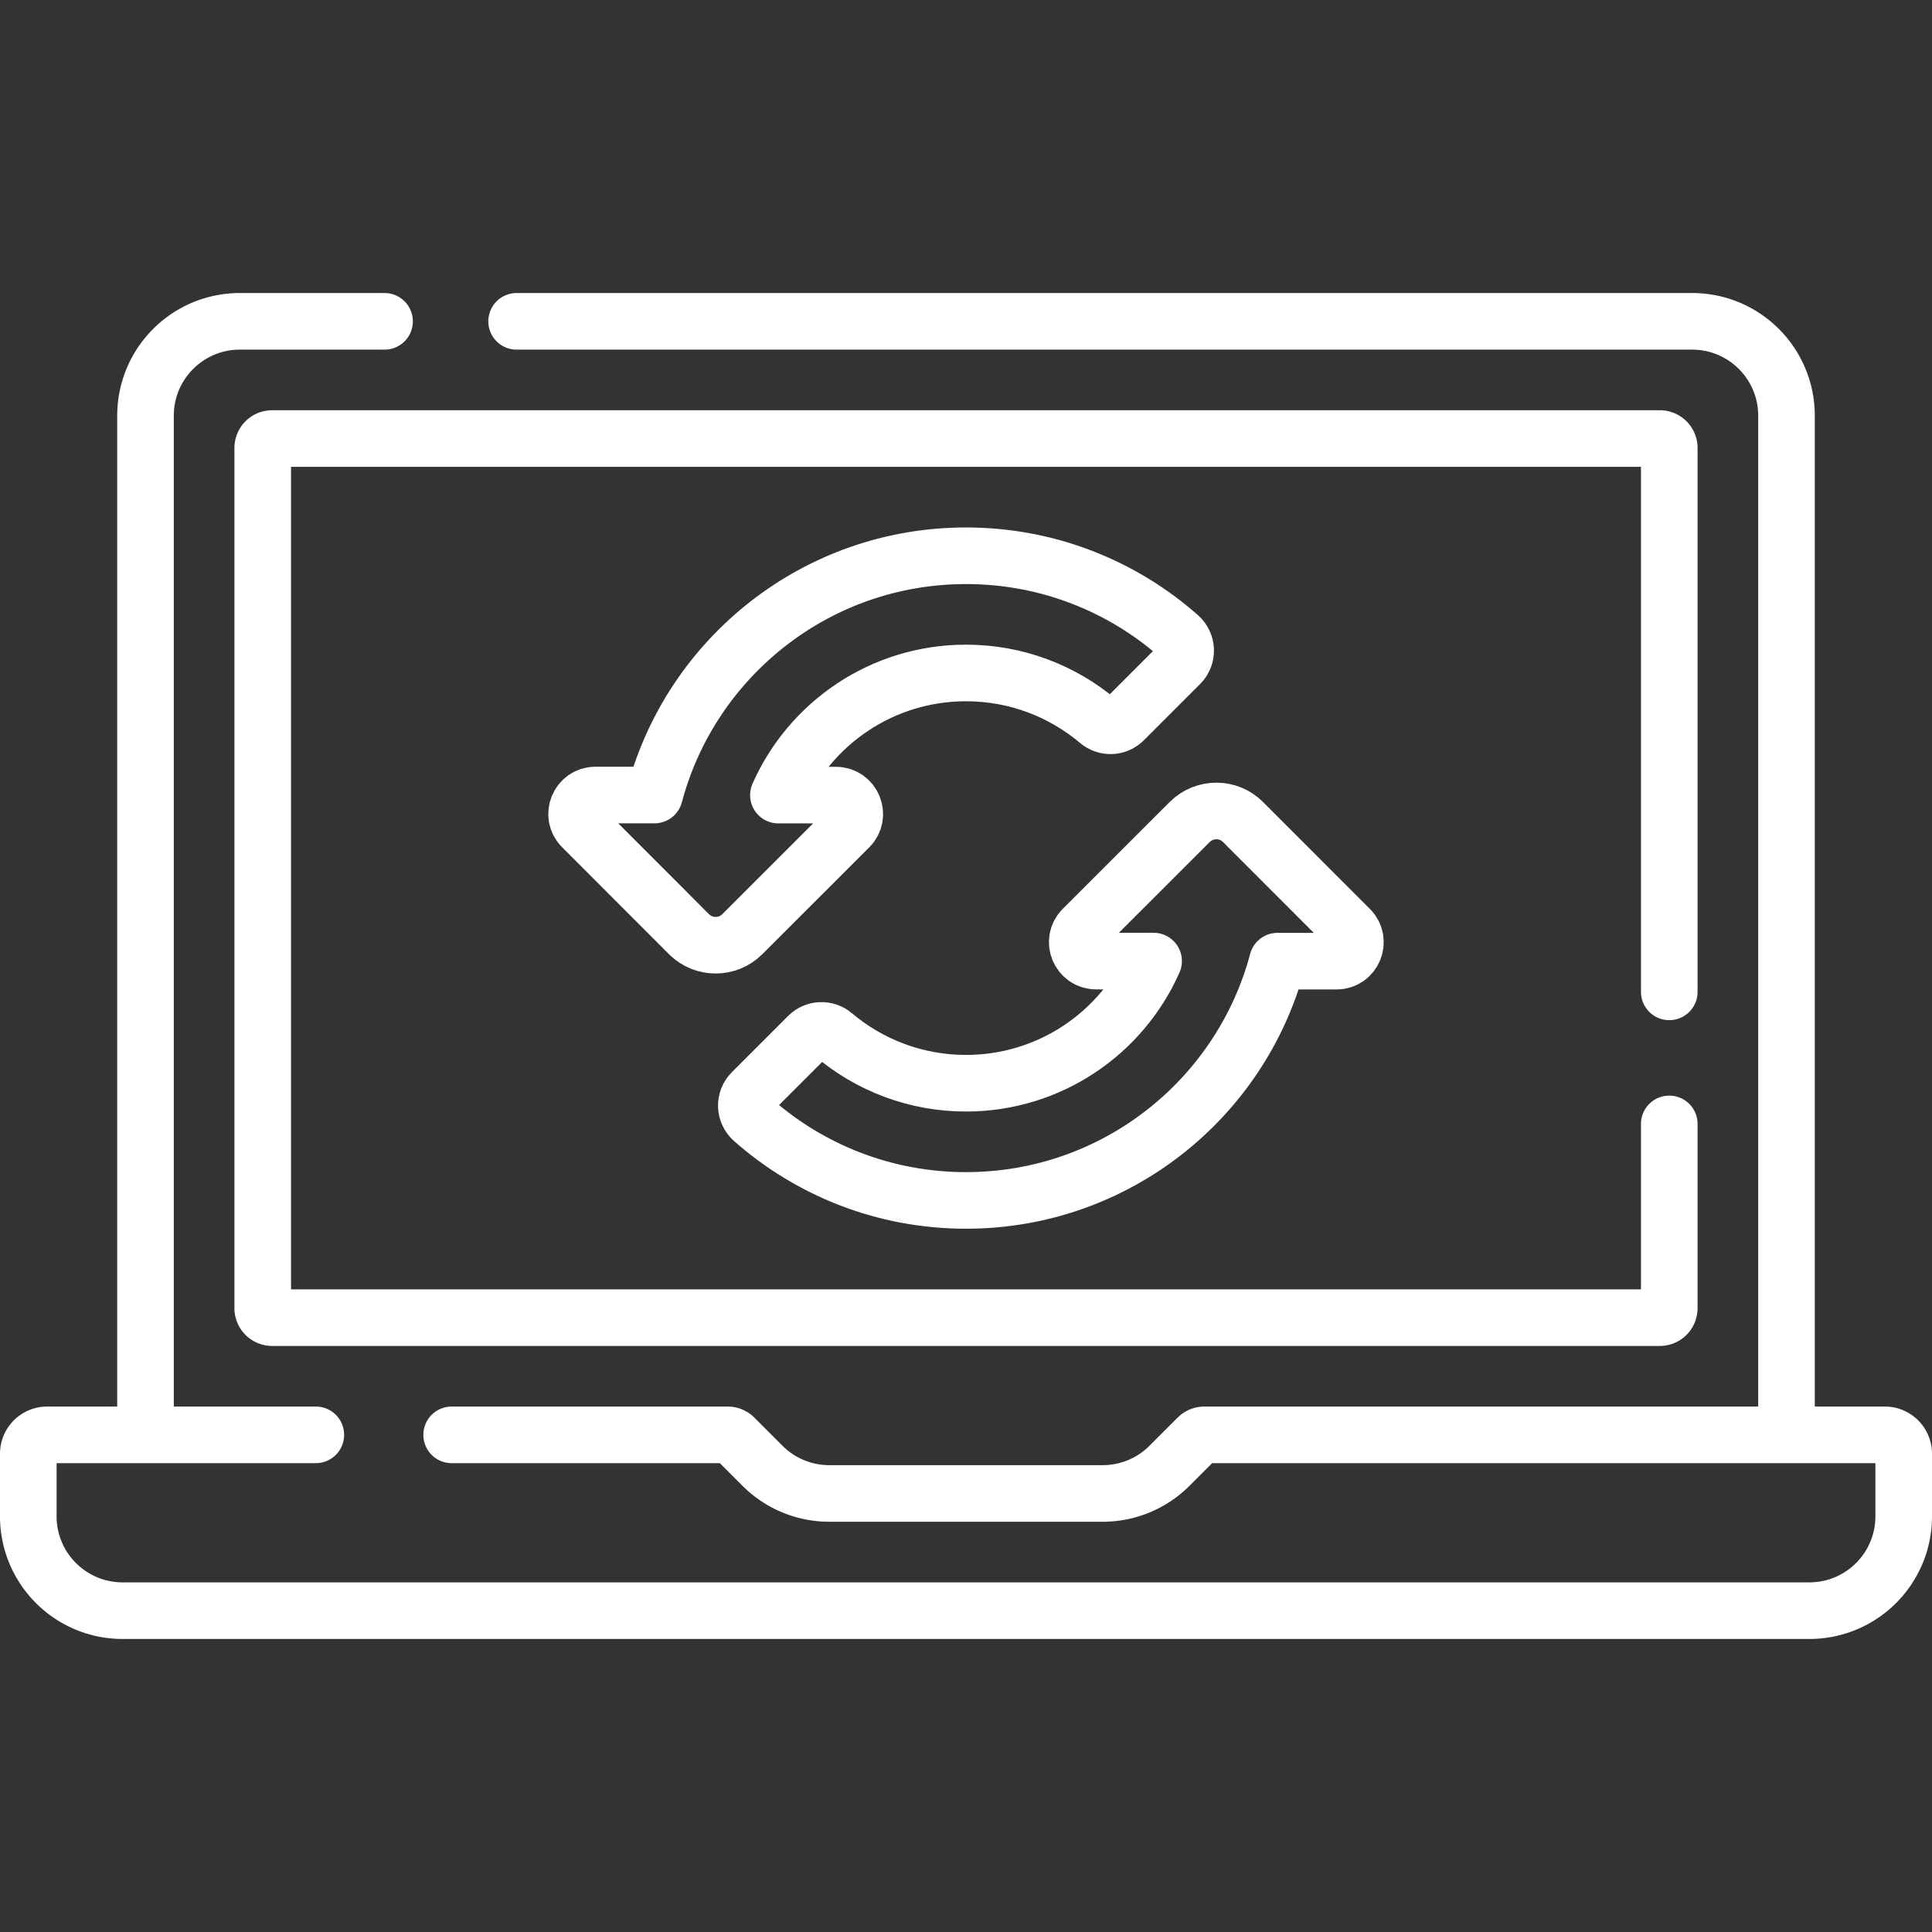 <svg xmlns="http://www.w3.org/2000/svg" version="1.1" xmlns:xlink="http://www.w3.org/1999/xlink" width="512" height="512" x="0" y="0" viewBox="0 0 512 512" style="enable-background:new 0 0 512 512" xml:space="preserve" class=""><rect x="0" y="0" width="512" height="512" fill="#333333" stroke="none"/><g><path d="M101.909 85.156H63.562c-13.807 0-25 11.193-25 25V379.25M473.438 379.25V110.156c0-13.807-11.193-25-25-25H136.909M83.697 380.25H12.5a5 5 0 0 0-5 5v16.594c0 13.807 11.193 25 25 25h447c13.807 0 25-11.193 25-25V385.25a5 5 0 0 0-5-5H319.161a2.5 2.5 0 0 0-1.768.732l-7.477 7.477a25 25 0 0 1-17.678 7.322h-72.477a25.004 25.004 0 0 1-17.678-7.322l-7.477-7.477a2.5 2.5 0 0 0-1.768-.732h-73.142" style="stroke-width:15;stroke-linecap:round;stroke-linejoin:round;stroke-miterlimit:10;" fill="none" stroke="#ffffff" stroke-width="15" stroke-linecap="round" stroke-linejoin="round" stroke-miterlimit="10" data-original="#000000" opacity="1"></path><path d="M442.375 297.85v48.838a2.5 2.5 0 0 1-2.5 2.5H72.125a2.5 2.5 0 0 1-2.5-2.5V118.719a2.5 2.5 0 0 1 2.5-2.5h367.75a2.5 2.5 0 0 1 2.5 2.5V262.85" style="stroke-width:15;stroke-linecap:round;stroke-linejoin:round;stroke-miterlimit:10;" fill="none" stroke="#ffffff" stroke-width="15" stroke-linecap="round" stroke-linejoin="round" stroke-miterlimit="10" data-original="#000000" opacity="1"></path><path d="M354.2 254.715h-15.65c-9.7 36.51-42.98 63.41-82.55 63.41-21.668 0-41.455-8.066-56.508-21.361-2.17-1.916-2.291-5.261-.244-7.308l14.93-14.93c1.843-1.843 4.781-1.947 6.773-.266 9.465 7.985 21.695 12.805 35.048 12.805 22.19 0 41.28-13.3 49.72-32.37h-15.24c-4.45-.01-6.68-5.39-3.53-8.54l28.33-28.31c3.91-3.91 10.24-3.91 14.14 0l28.31 28.33c3.151 3.15.921 8.54-3.529 8.54zM312.752 175.953l-14.93 14.93c-1.843 1.843-4.781 1.947-6.773.266-9.465-7.985-21.695-12.805-35.048-12.805-22.19 0-41.28 13.3-49.72 32.37h15.24c4.45 0 6.68 5.39 3.53 8.54l-28.33 28.31c-3.91 3.91-10.24 3.9-14.14 0l-28.31-28.34c-3.15-3.15-.92-8.53 3.53-8.53h15.65c9.7-36.51 42.98-63.41 82.55-63.41 21.668 0 41.455 8.066 56.508 21.361 2.169 1.917 2.29 5.261.243 7.308z" style="stroke-width:15;stroke-linecap:round;stroke-linejoin:round;stroke-miterlimit:10;" fill="none" stroke="#ffffff" stroke-width="15" stroke-linecap="round" stroke-linejoin="round" stroke-miterlimit="10" data-original="#000000" opacity="1"></path></g></svg>